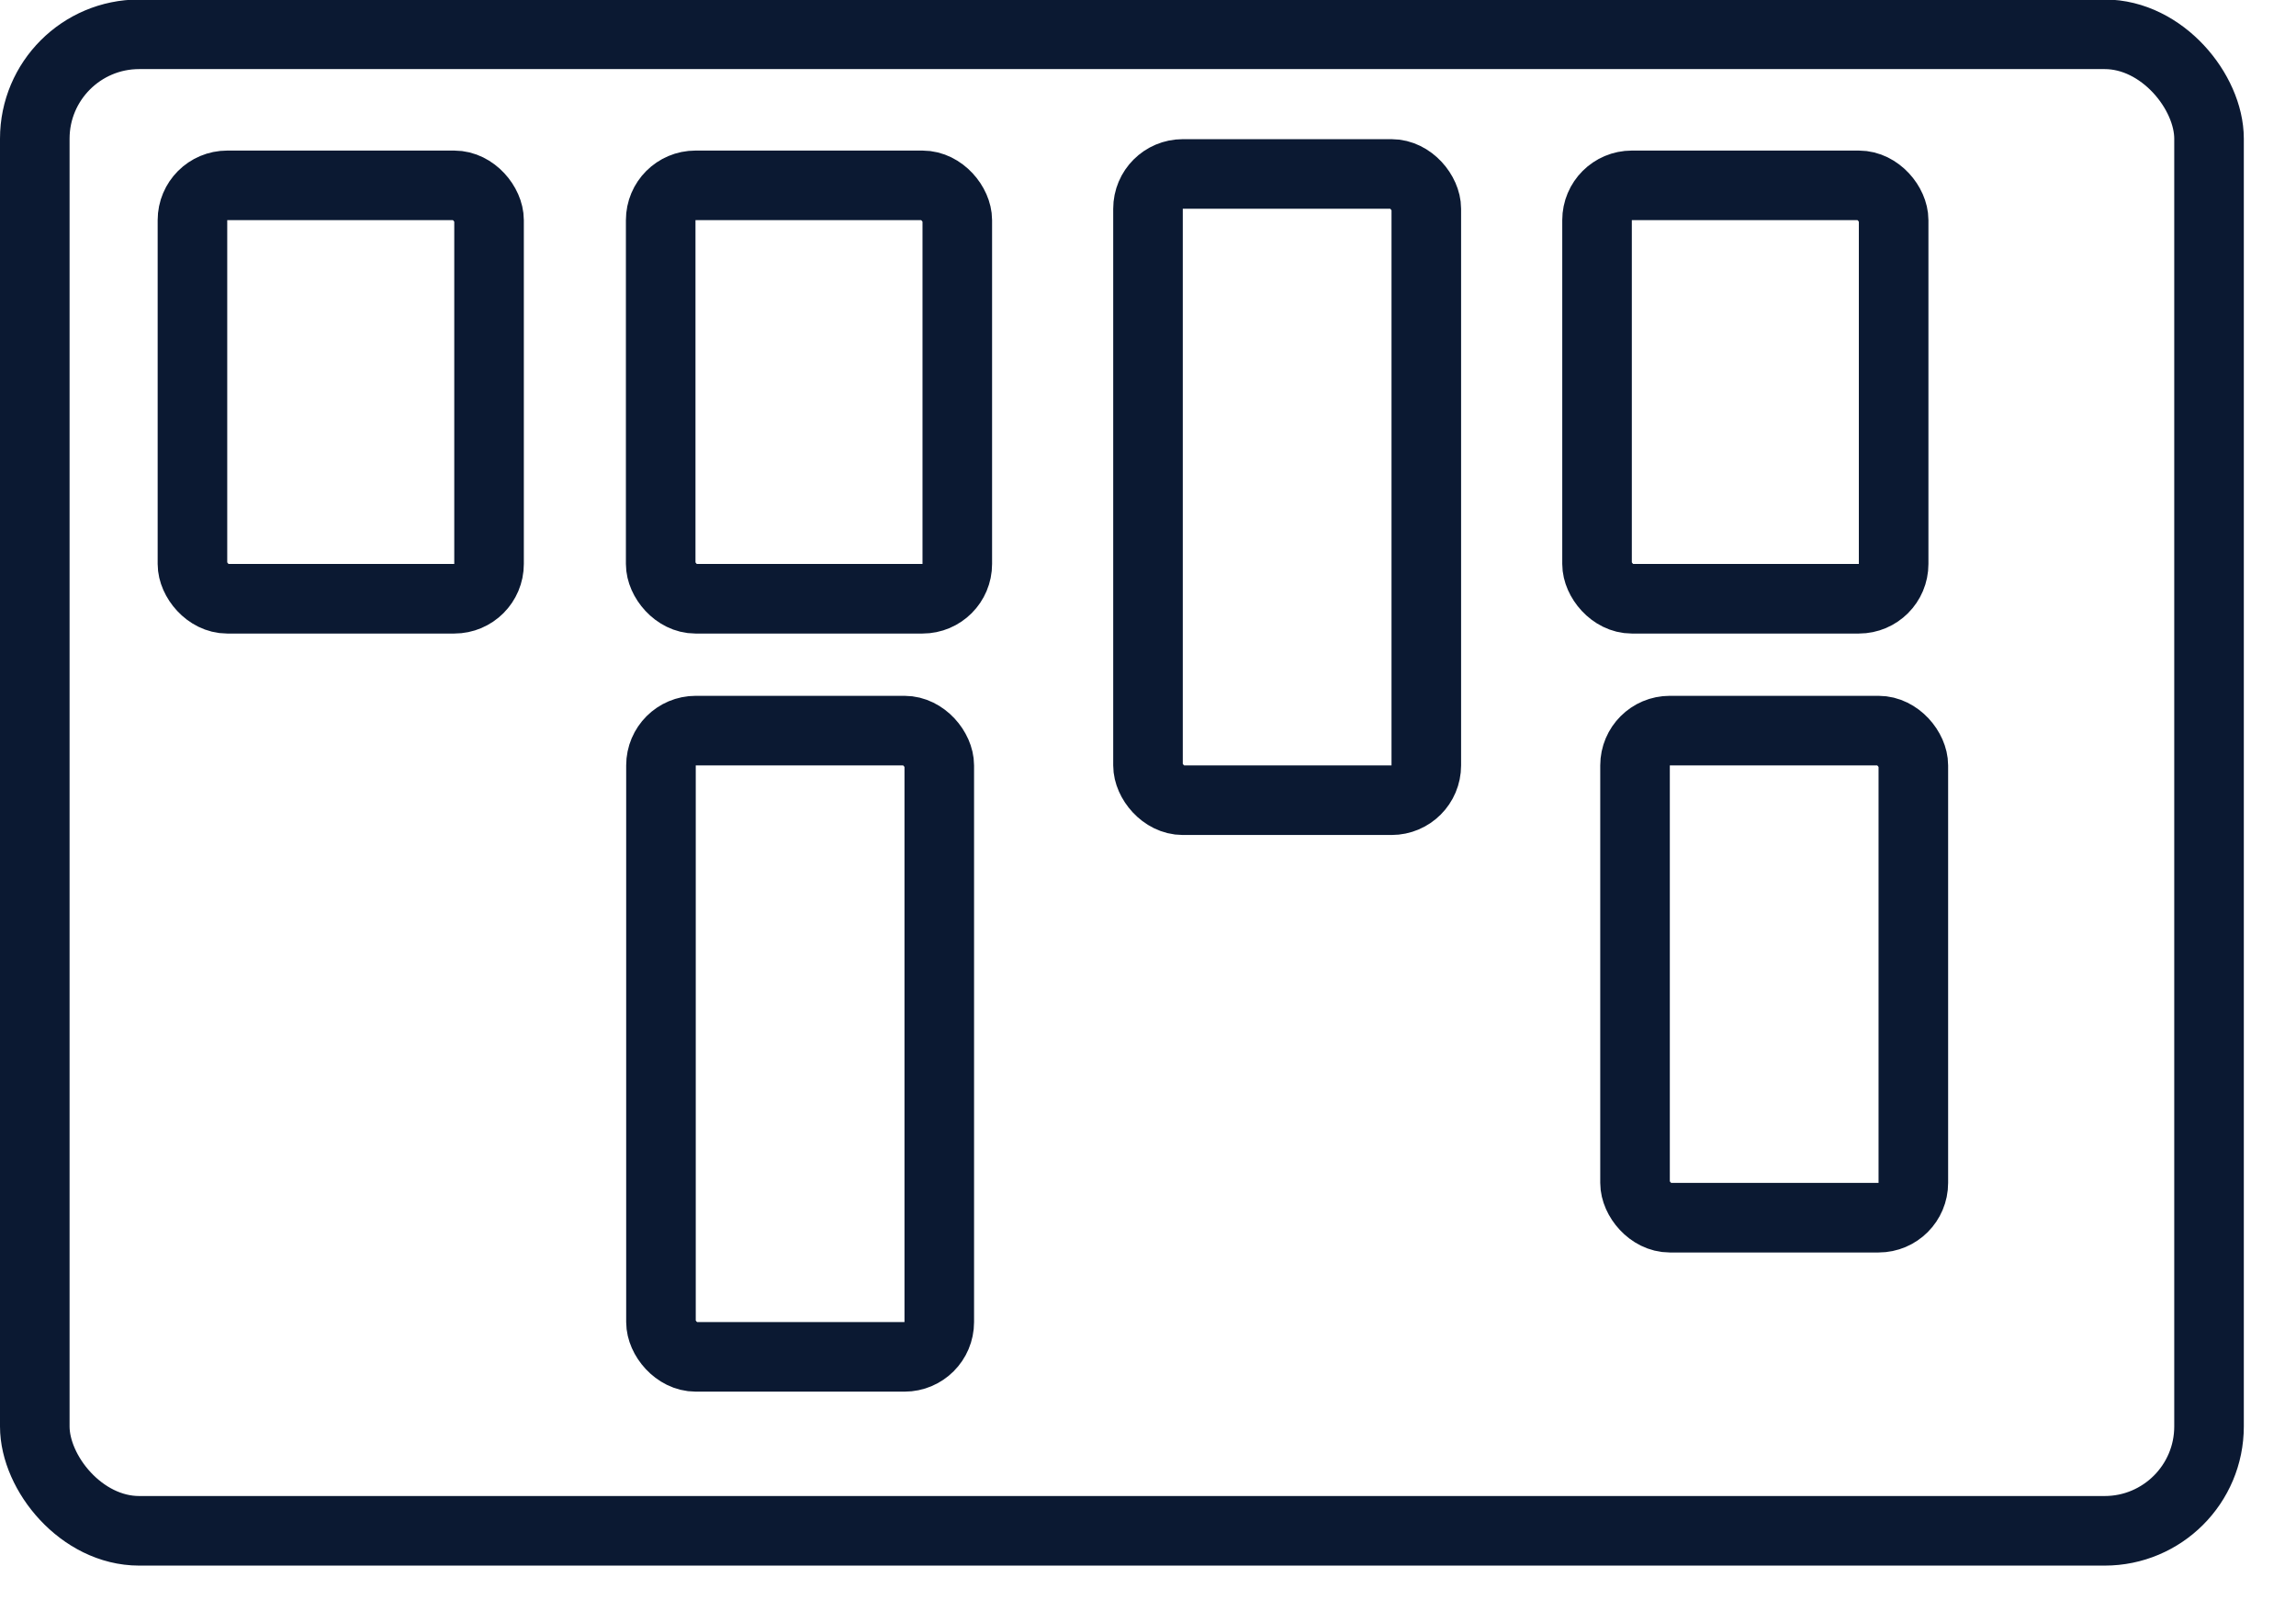 <svg xmlns="http://www.w3.org/2000/svg" width="33" height="23" viewBox="0 0 33 23" fill="none"><rect x="0.5" y="0.493" width="31.25" height="21.507" rx="1.5" stroke="#0B1932"></rect><rect x="2.766" y="2.664" width="4.263" height="5.941" rx="0.5" stroke="#0B1932"></rect><rect x="9.5" y="10.5" width="4" height="9" rx="0.5" stroke="#0B1932"></rect><rect x="23.5" y="10.5" width="4" height="7" rx="0.5" stroke="#0B1932"></rect><rect x="16.5" y="2.5" width="4" height="9" rx="0.5" stroke="#0B1932"></rect><rect x="9.496" y="2.664" width="4.263" height="5.941" rx="0.5" stroke="#0B1932"></rect><rect x="22.954" y="2.664" width="4.263" height="5.941" rx="0.5" stroke="#0B1932"></rect></svg>